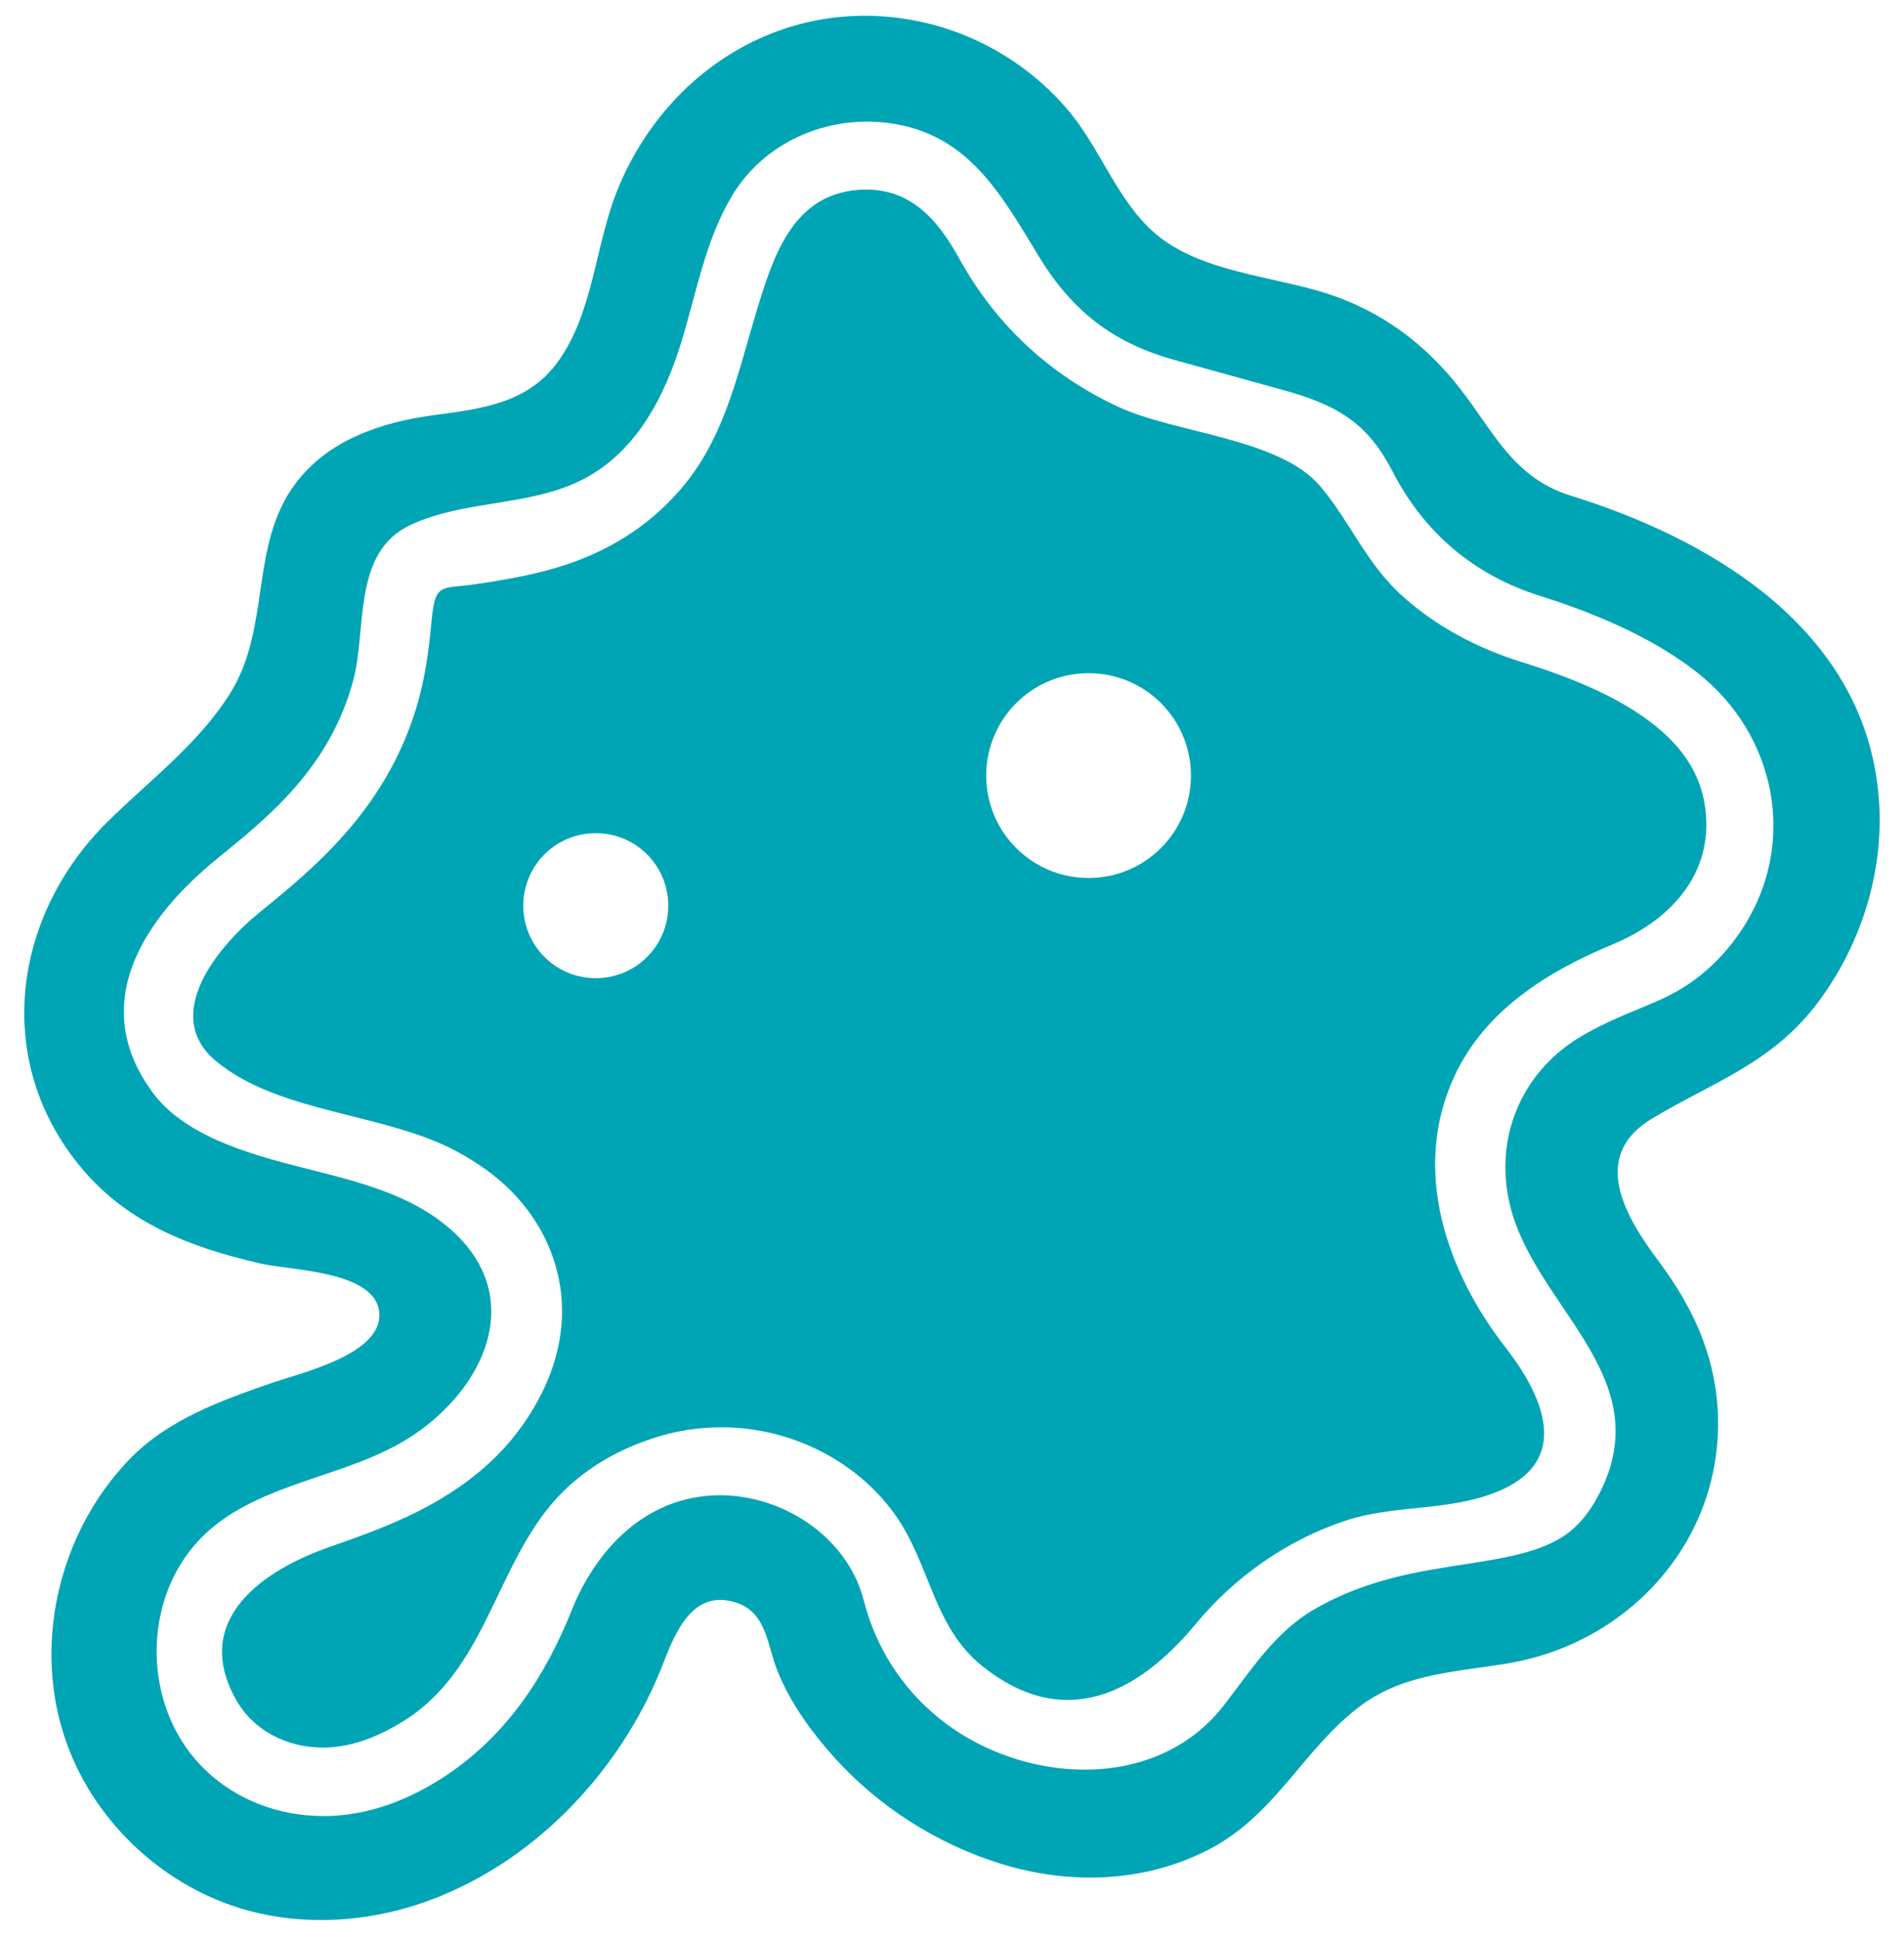 <?xml version="1.0" encoding="utf-8"?>
<!-- Generator: Adobe Illustrator 19.1.0, SVG Export Plug-In . SVG Version: 6.00 Build 0)  -->
<svg version="1.1" id="Capa_1" xmlns="http://www.w3.org/2000/svg" xmlns:xlink="http://www.w3.org/1999/xlink" x="0px" y="0px"
	 viewBox="0 86 612 623" style="enable-background:new 0 86 612 623;" xml:space="preserve">
<style type="text/css">
	.st0{fill:#00A5B5;}
</style>
<g>
	<g>
		<path class="st0" d="M532.3,319.4c-12.6-10.3-30.1-16.6-43.9-20.9c-13.6-4.3-26.5-11.1-37.2-20.6c-11.9-10.5-16.9-23.8-26.7-35.5
			c-13.1-15.7-46.7-17.1-65.1-25.7c-21.9-10.2-39.2-26.2-51-47.5c0,0,0,0,0,0c-7.1-12.9-16.2-23.4-32.5-22.2
			c-21.2,1.6-27.4,21.5-32.7,38.9c-5.9,19.4-9.9,39.4-23,55.6c-9.6,11.8-22.2,20.5-37.6,25.7c-9.6,3.3-19.7,5-29.7,6.5
			c-11,1.6-12.9-0.6-14.1,11c-0.7,7.3-1.6,16.4-4.2,26c-9.5,34.6-33.5,54.1-51.1,68.4c-13.2,10.7-32,33-14,47.9
			c20.3,16.8,54,16.5,77.2,28.9c7,3.8,12.9,8,17.8,13c9.1,9.3,14.6,20.7,15.9,33.1c1,10.4-1,20.9-6,31.1
			c-7.4,15.1-19,26.9-35.5,36.1c-11.1,6.2-22.3,10.1-33.1,13.9c-20.9,7.3-44.4,23.1-30,48.9c5.6,10.1,16.5,15.5,27.8,15.5
			c0.4,0,0.8,0,1.1,0c8.4-0.2,17.1-3.4,26.1-9.2c27.6-18.1,28.9-54.3,52.6-75.3c7.3-6.5,16-11.4,26.3-14.8
			c7.1-2.4,14.6-3.6,22.2-3.6c21.6,0,42.9,10.2,55.6,27.8c11.5,15.9,12.3,36.2,28.2,48.9c26.2,21,50,9.1,68.8-13.7
			c12.5-15,29.1-26.7,47.7-32.9c15.4-5.2,32.4-3.1,47.8-8.9c24.6-9.2,17.5-29.3,4.1-46.6c-19.2-24.6-30.5-57.3-16.7-87.2
			c9.8-21.3,29.9-33.8,50.8-42.5c18.2-7.5,32.8-22.4,29.9-43.9C546.7,334.6,540.6,326.1,532.3,319.4z M191.5,400.3
			c-12.9,0-23.3-10.4-23.3-23.3s10.4-23.3,23.3-23.3s23.3,10.4,23.3,23.3C214.8,389.9,204.4,400.3,191.5,400.3z M349.9,368.1
			c-18.2,0-32.9-14.7-32.9-32.9s14.7-32.9,32.9-32.9s32.9,14.7,32.9,32.9S368.1,368.1,349.9,368.1z"/>
		<path class="st0" d="M566.6,276.2c-17.9-14.2-40-24.2-61.6-30.9c-18.4-5.7-24.6-20.1-35.5-34.2c-11.3-14.6-25.4-25.1-43-30.8
			c-17.5-5.6-40.7-6.9-55.1-19.2c-11.9-10.2-17.2-26.1-26.8-38.1c-12.3-15.4-30.2-26.3-49.6-30.2c-41.8-8.5-80.2,15-96.2,53.4
			c-7.6,18.2-7.8,40-19.6,56.2c-9.7,13.3-24.8,15-39.9,17c-16.9,2.3-34,8-44.5,22.2c-14.6,19.7-7.7,45.8-20.6,66.8
			c-10.1,16.4-26,28.2-39.7,41.7c-30,29.7-36.8,75.4-9.7,109.5c15.2,19.2,36,27.1,59,32.4c9.9,2.3,39.2,2.3,38.1,17.4
			c-0.9,12.1-25.3,17.8-34.4,20.9c-16.4,5.7-33.4,11.7-45.9,24.6c-22.9,23.7-31.4,60.3-20.1,91.4c9.3,25.7,31.7,46.3,58,53.5
			c21.5,5.9,45,3.2,65.4-6C176,680,201,652,213.2,620.4c3.9-10,9.5-23.9,23.3-19.5c10,3.1,10.1,13.9,13.4,22
			c4.1,10.2,10.9,19.6,18.2,27.7c14.3,15.9,33.1,27.9,53.5,34.2c21.8,6.8,45.5,6.2,66.1-4.1c22.5-11.2,31.2-33.2,50.3-47.1
			c14-10.1,30.8-10.4,47-13.2c39.7-6.8,69.6-40.8,67.1-81.8c-1.1-17.8-8.2-32.9-18.7-47c-10.8-14.4-22.8-34.1-2.2-46.3
			c19.9-11.9,38.5-17.7,53.2-37.3c14.7-19.6,22.2-45.1,19.1-69.5C600.3,311.9,585.9,291.6,566.6,276.2z M560.7,383.4
			c-6.4,10.2-15.1,18.1-25.1,22.9c-2.7,1.3-5.8,2.6-8.7,3.8c-6.3,2.6-13.4,5.6-20,9.7c-18.2,11.5-26.6,32.1-21.6,53.2
			c7.6,32.3,46.7,54.3,29.8,90.8c-5.3,11.5-11.6,15.7-16.5,18c-7.5,3.6-16.8,5.1-27.7,6.8c-15,2.3-31.9,4.9-48.3,14.4
			c-12.9,7.4-20.6,19.9-29.5,31.3c-22.1,28-65.1,24.8-91,4c-12.1-9.7-20.6-22.9-24.5-38.2c-5.4-20.9-27.3-34.7-48.5-33.6
			c-22,1.1-37.5,17.4-45.3,36.8c-8.6,21.5-21,40.3-40.6,53.3c-12.4,8.2-25,12.5-37.5,12.9c-0.6,0-1.2,0-1.8,0
			c-14.4,0-27.8-5.2-37.7-14.6c-19.5-18.4-21.3-51.7-3.8-72.3c16.5-19.3,44.7-20.8,65.9-32.7c26.1-14.6,43-46.7,15.6-69.7
			c-12.1-10.2-28-14.3-43.4-18.2c-17-4.3-40.2-9.9-51.3-24.8c-21.5-28.9-2.4-56.6,20.6-75.3c16.9-13.7,36.1-29.3,43.7-57.1
			c4.5-16.6-0.4-41.3,18.4-50.1c17.7-8.3,38.7-5.8,55.9-14.9c16.9-8.9,25.9-26.5,31.3-44.2c4.8-15.8,7.7-32.5,16.2-46.7
			c10.3-17.2,30.4-25.9,50.1-23.4c25.8,3.3,36.3,22.8,48.7,43.2c10.6,17.3,23.8,27.5,43.2,32.9l35.4,9.8
			c18.7,5.1,27.4,11.7,34.8,25.9c10.3,20,26.3,33.5,47.6,40.2c21.3,6.7,38.4,15,50.8,24.9C570.7,322.1,577.7,356.3,560.7,383.4z"/>
	</g>
</g>
</svg>
